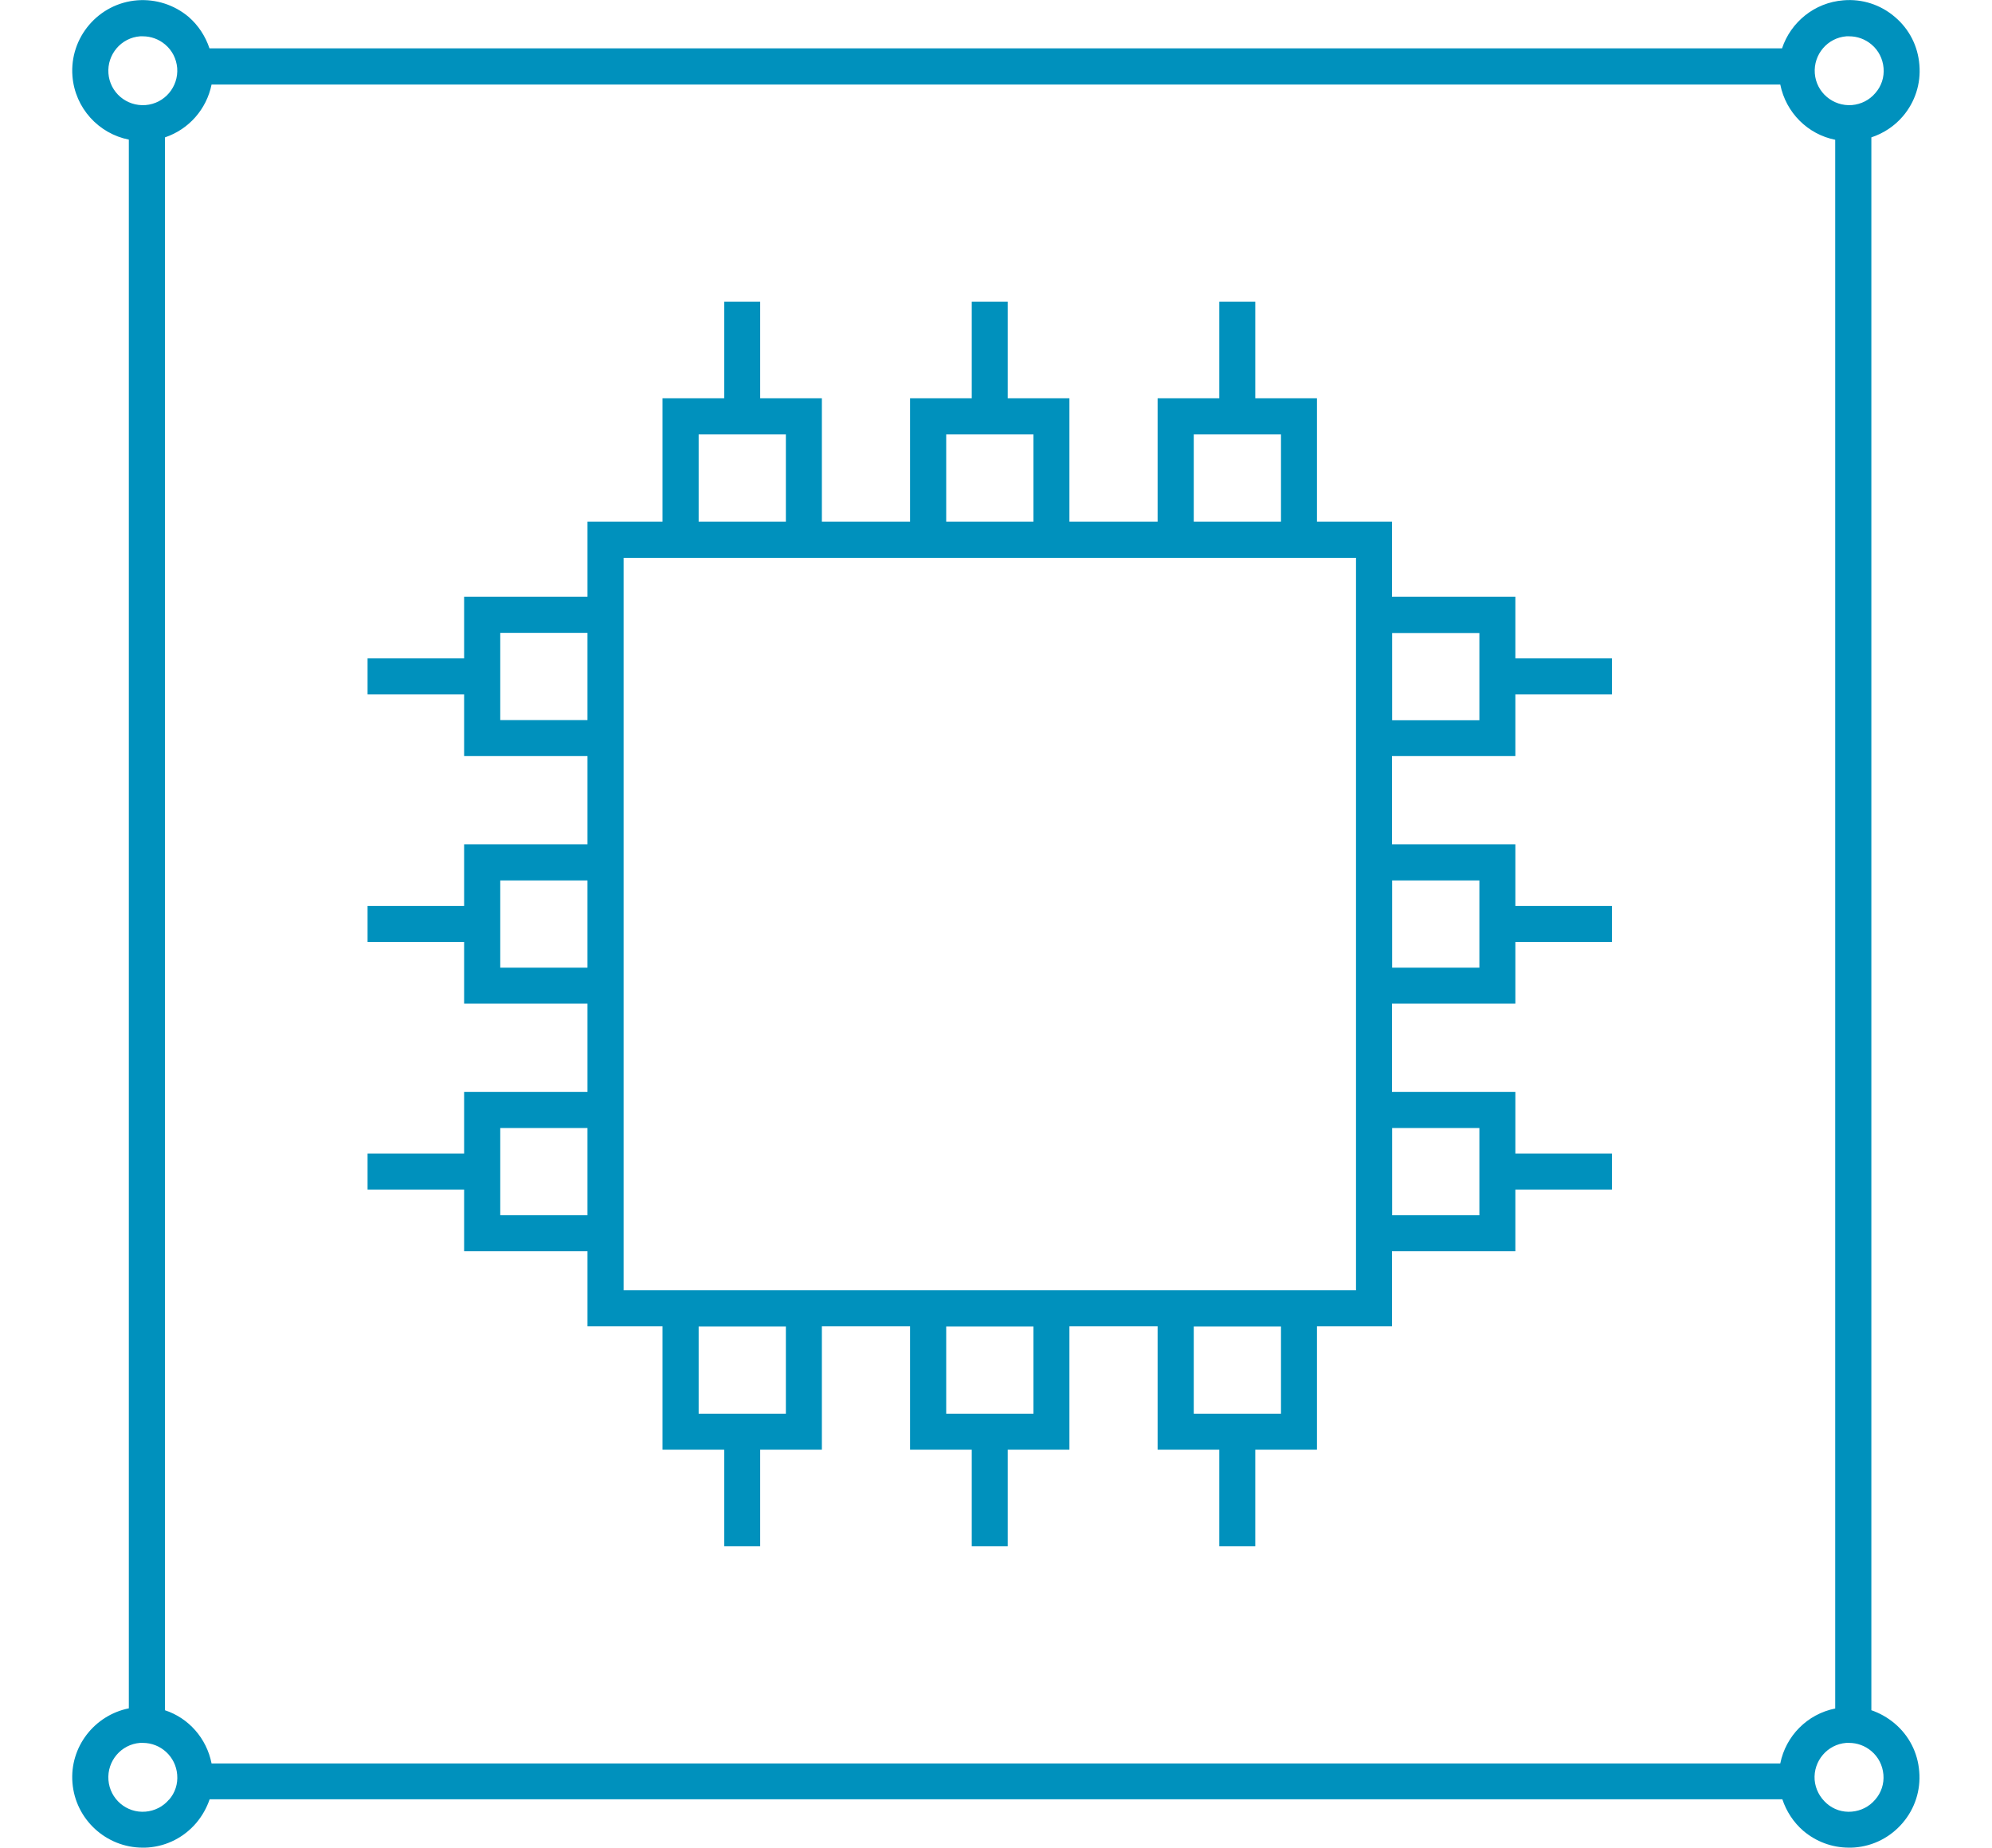 <?xml version="1.0" encoding="UTF-8"?>
<svg id="Layer_1" data-name="Layer 1" xmlns="http://www.w3.org/2000/svg" width="124" height="115" viewBox="0 0 124 115">
  <defs>
    <style>
      .cls-1 {
        fill: #0091bd;
      }
    </style>
  </defs>
  <path class="cls-1" d="m116.49,106.45V8.55c.75-.25,1.43-.69,1.96-1.31.76-.89,1.13-2.03,1.03-3.2-.09-1.17-.63-2.23-1.53-2.99-.89-.76-2.03-1.13-3.2-1.03-1.81.14-3.28,1.37-3.82,2.99H13.04c-.25-.75-.69-1.43-1.3-1.96C10.85.3,9.7-.07,8.54.02c-2.41.19-4.22,2.31-4.03,4.72.16,2,1.64,3.58,3.51,3.95v97.64c-2.14.43-3.69,2.4-3.51,4.63.18,2.29,2.11,4.04,4.37,4.04.12,0,.23,0,.35-.01,1.17-.09,2.23-.64,2.99-1.53.37-.44.65-.94.83-1.47h97.9c.25.75.69,1.43,1.3,1.96.8.68,1.8,1.05,2.84,1.05.12,0,.24,0,.36-.01,1.17-.09,2.23-.64,2.99-1.53.76-.89,1.13-2.03,1.03-3.2-.09-1.17-.63-2.23-1.53-2.99-.44-.37-.94-.65-1.47-.83Zm-1.55-104.19c.06,0,.12,0,.17,0,.51,0,1,.18,1.39.51.44.37.7.89.75,1.46h0c.05.57-.13,1.13-.51,1.56-.37.44-.89.7-1.46.75-1.18.09-2.22-.79-2.31-1.97-.09-1.18.79-2.22,1.97-2.31ZM6.75,4.57c-.09-1.18.79-2.22,1.97-2.31.06,0,.12,0,.17,0,.51,0,1,.18,1.39.51.44.37.7.89.75,1.46.09,1.18-.79,2.22-1.97,2.31-1.19.09-2.22-.79-2.31-1.97Zm3.77,107.44c-.37.44-.89.7-1.46.75-1.19.1-2.22-.79-2.31-1.97-.09-1.18.79-2.22,1.97-2.31.06,0,.11,0,.17,0,1.11,0,2.05.85,2.14,1.98.05.57-.13,1.13-.51,1.56Zm100.3-2.25H13.17c-.31-1.57-1.43-2.83-2.9-3.31V8.55c1.49-.5,2.59-1.76,2.9-3.29h97.65c.35,1.75,1.71,3.1,3.42,3.44v97.64c-1.75.35-3.08,1.72-3.42,3.42Zm6.42.69c.05.57-.13,1.13-.51,1.56-.37.44-.89.7-1.46.75-.57.05-1.13-.13-1.56-.51s-.7-.89-.75-1.46c-.09-1.18.79-2.22,1.97-2.31.06,0,.12,0,.17,0,.51,0,1,.18,1.39.51.44.37.7.89.75,1.46h0Z"/>
  <path class="cls-1" d="m94.33,37.14h-7.68v-4.67h-4.67v-7.68h-3.84v-6.01h-2.24v6.01h-3.84v7.68h-5.49v-7.68h-3.84v-6.01h-2.24v6.01h-3.84v7.68h-5.49v-7.68h-3.84v-6.01h-2.24v6.01h-3.84v7.68h-4.67v4.67h-7.68v3.84h-6.01v2.24h6.01v3.84h7.68v5.49h-7.68v3.84h-6.01v2.24h6.01v3.84h7.68v5.49h-7.68v3.84h-6.01v2.24h6.01v3.84h7.68v4.67h4.67v7.68h3.84v6.01h2.24v-6.01h3.84v-7.68h5.49v7.68h3.84v6.01h2.24v-6.01h3.84v-7.68h5.49v7.68h3.84v6.01h2.24v-6.01h3.84v-7.68h4.67v-4.67h7.68v-3.84h6.01v-2.24h-6.01v-3.84h-7.68v-5.49h7.68v-3.84h6.01v-2.24h-6.01v-3.84h-7.68v-5.49h7.68v-3.84h6.01v-2.24h-6.01v-3.84Zm-20.02-10.1h5.43v5.43h-5.43v-5.43Zm-15.41,0h5.43v5.43h-5.43v-5.43Zm-15.41,0h5.43v5.43h-5.43v-5.43Zm-12.35,17.78v-5.43h5.43v5.43h-5.43Zm0,15.41v-5.43h5.43v5.43h-5.43Zm0,15.41v-5.43h5.43v5.43h-5.43Zm17.78,12.35h-5.43v-5.43h5.43v5.43Zm15.41,0h-5.43v-5.43h5.43v5.43Zm15.41,0h-5.43v-5.43h5.43v5.43Zm12.35-17.78v5.43h-5.43v-5.43h5.43Zm0-15.41v5.43h-5.43v-5.43h5.43Zm-7.68-2.24v27.75h-45.59v-45.59h45.59v17.83Zm7.68-7.73h-5.43v-5.43h5.43v5.43Z"/>
</svg>
